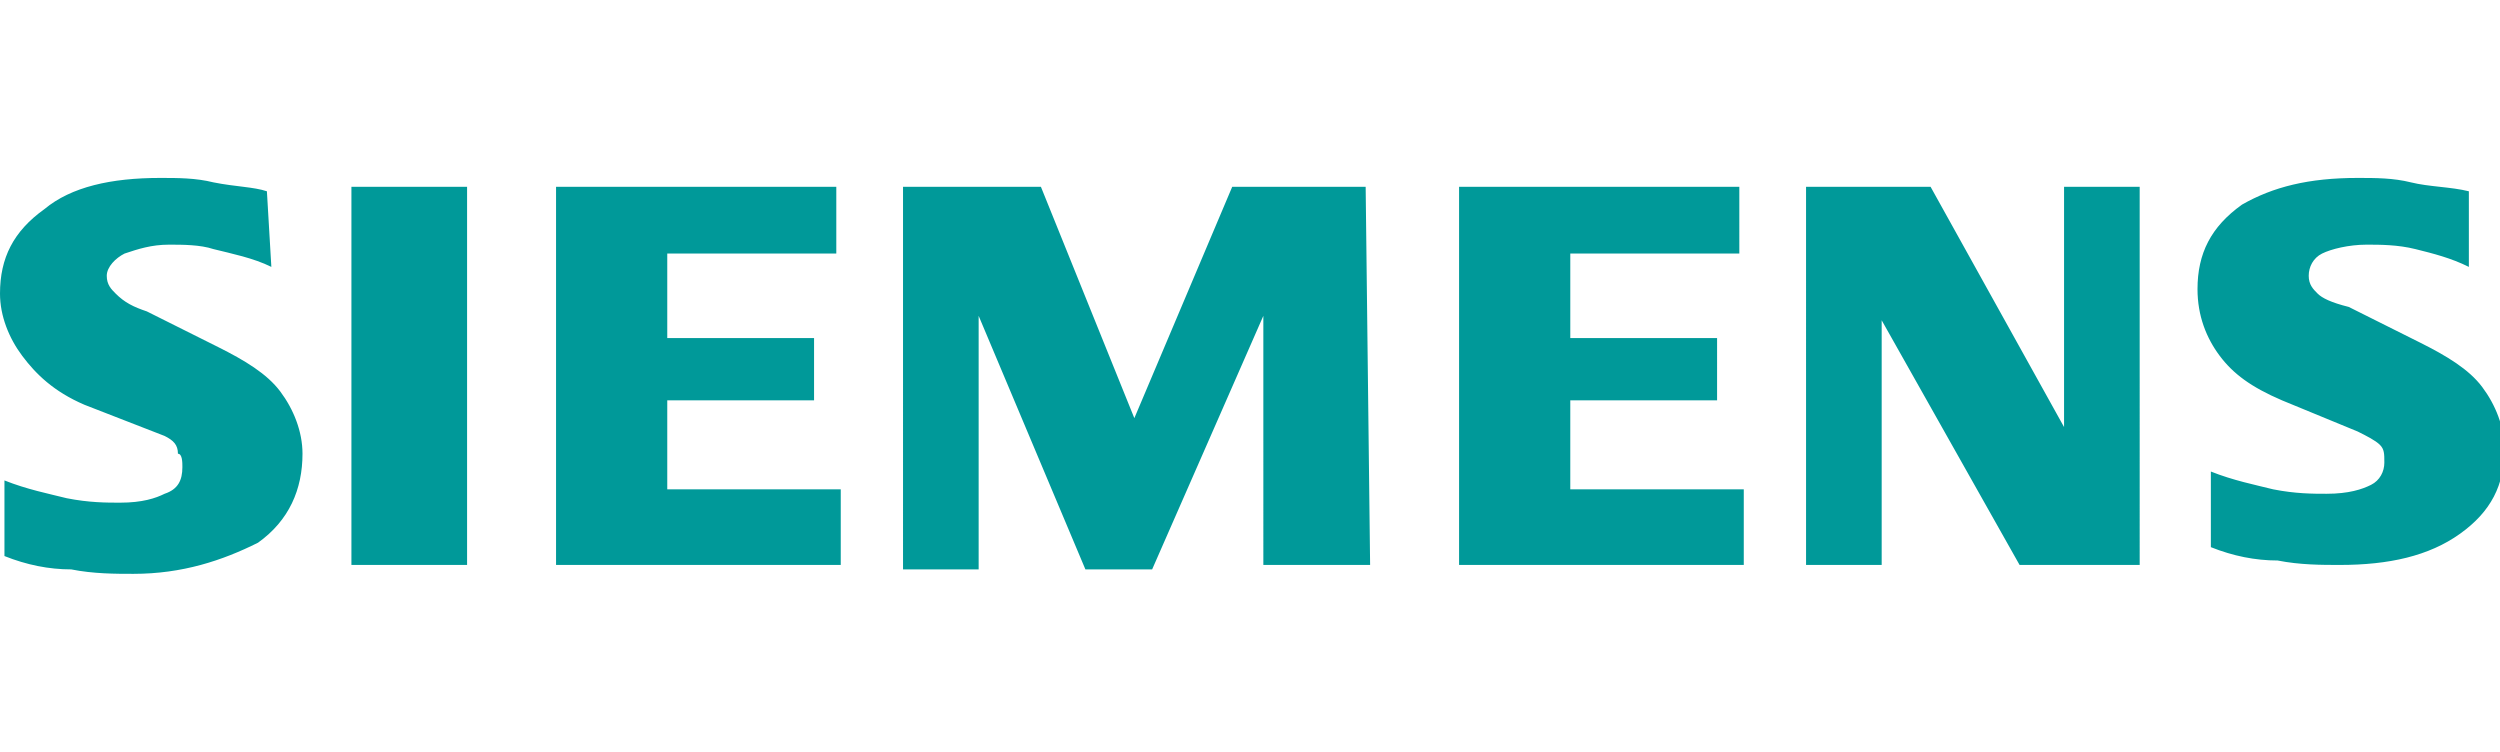 <svg xmlns="http://www.w3.org/2000/svg" viewBox="0 0 56.2 16.9" xml:space="preserve"><path style="fill:#099" d="M6.1 6c-.4-.2-.9-.3-1.3-.4-.3-.1-.7-.1-1-.1-.4 0-.7.1-1 .2-.2.1-.4.3-.4.5s.1.3.2.4c.2.2.4.3.7.4l1.6.8c.6.3 1.1.6 1.4 1s.5.9.5 1.4c0 .8-.3 1.5-1 2-.8.4-1.7.7-2.8.7-.4 0-.9 0-1.4-.1q-.75 0-1.5-.3v-1.7c.5.2 1 .3 1.4.4.5.1.9.1 1.2.1.5 0 .8-.1 1-.2.3-.1.4-.3.4-.6 0-.1 0-.3-.1-.3 0-.2-.1-.3-.3-.4l-1.8-.7C1.2 8.8.8 8.4.5 8S0 7.1 0 6.6c0-.8.3-1.4 1-1.9.6-.5 1.5-.7 2.6-.7.4 0 .8 0 1.2.1.5.1.9.1 1.2.2zm4.4 6.7H7.9V4.2h2.6zm8.3-7H15v1.9h3.3V9H15v2h3.9v1.7h-6.4V4.2h6.3zm12 7h-2.4V7.1l-2.5 5.7h-1.5L22 7.1v5.7h-1.7V4.2h3.1l2.1 5.2 2.2-5.2h3zm8.3-7h-3.8v1.9h3.3V9h-3.3v2h3.9v1.7h-6.4V4.2h6.3zm9 7h-2.7l-3.1-5.5v5.5h-1.7V4.2h2.8l3 5.4V4.2h1.7zM55.5 6c-.4-.2-.8-.3-1.2-.4s-.8-.1-1.1-.1c-.4 0-.8.1-1 .2s-.3.3-.3.5.1.3.2.4.3.2.7.3l1.6.8c.6.3 1.1.6 1.4 1s.5.9.5 1.4c0 .8-.3 1.4-1 1.9s-1.6.7-2.7.7c-.4 0-.9 0-1.4-.1q-.75 0-1.5-.3v-1.7c.5.2 1 .3 1.4.4.5.1.9.1 1.2.1.5 0 .8-.1 1-.2s.3-.3.3-.5 0-.3-.1-.4-.3-.2-.5-.3L51.3 9c-.7-.3-1.1-.6-1.4-1s-.5-.9-.5-1.5c0-.8.3-1.4 1-1.9.7-.4 1.5-.6 2.6-.6.4 0 .8 0 1.2.1s.9.1 1.3.2z"/></svg>
